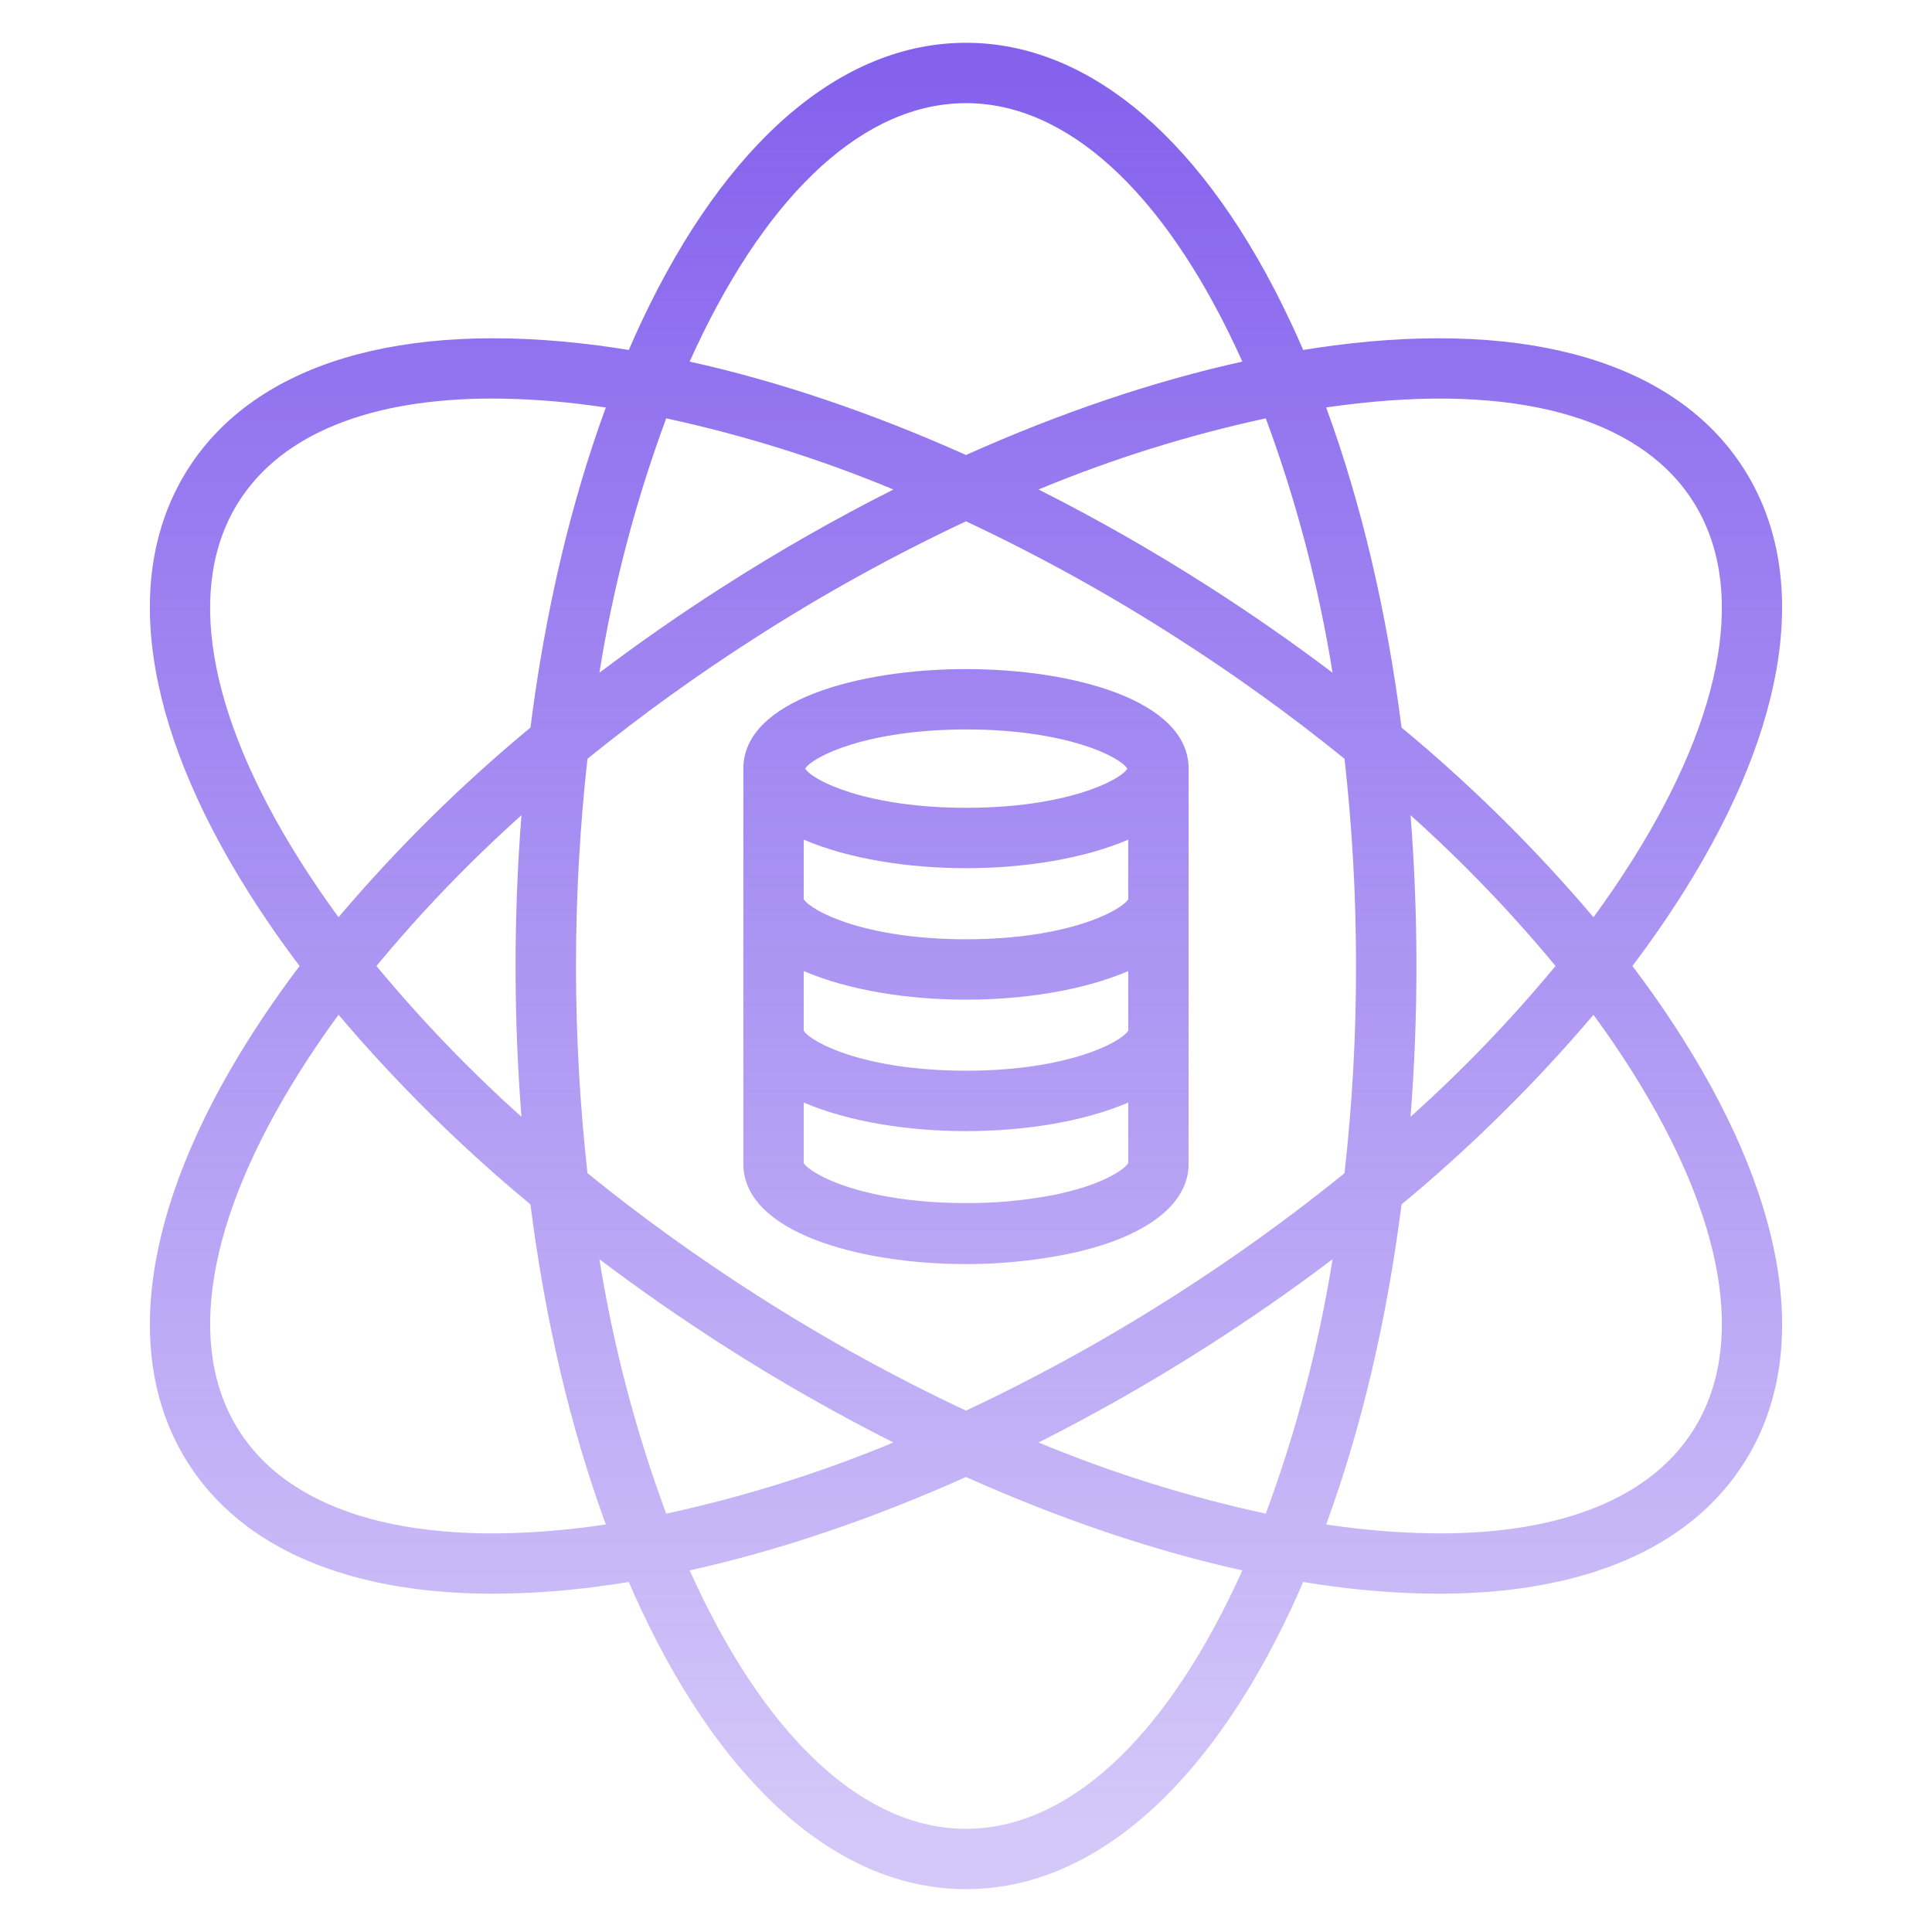 <svg width="41" height="41" viewBox="0 0 41 41" fill="none" xmlns="http://www.w3.org/2000/svg">
<path d="M37.003 9.942C35.578 7.714 32.49 6.787 28.307 7.331C28.092 7.359 27.875 7.392 27.656 7.427C27.568 7.224 27.478 7.024 27.385 6.827C25.59 3.01 23.144 0.908 20.5 0.908C17.856 0.908 15.41 3.01 13.614 6.827C13.522 7.023 13.432 7.224 13.344 7.427C13.126 7.392 12.908 7.359 12.693 7.331C8.51 6.787 5.422 7.714 3.996 9.942C2.571 12.169 3.024 15.362 5.271 18.931C5.601 19.455 5.963 19.978 6.358 20.5C5.964 21.021 5.602 21.544 5.271 22.068C3.024 25.638 2.572 28.83 3.997 31.058C5.155 32.869 7.413 33.821 10.466 33.821C11.211 33.818 11.955 33.767 12.693 33.668C12.908 33.64 13.125 33.608 13.344 33.572C13.432 33.775 13.522 33.976 13.614 34.173C15.41 37.989 17.856 40.091 20.5 40.091C23.144 40.091 25.59 37.989 27.386 34.173C27.478 33.976 27.568 33.776 27.656 33.572C27.875 33.608 28.092 33.64 28.307 33.668C29.045 33.767 29.789 33.818 30.534 33.821C33.586 33.821 35.845 32.869 37.003 31.058C38.429 28.83 37.976 25.638 35.728 22.068C35.399 21.544 35.037 21.021 34.642 20.5C35.036 19.979 35.398 19.456 35.728 18.932C37.976 15.362 38.428 12.169 37.003 9.942ZM14.774 7.372C16.346 4.03 18.38 2.189 20.5 2.189C22.62 2.189 24.654 4.03 26.226 7.372C26.273 7.472 26.319 7.572 26.365 7.674C24.477 8.091 22.495 8.762 20.5 9.656C18.505 8.762 16.523 8.091 14.635 7.674C14.681 7.573 14.727 7.472 14.774 7.372H14.774ZM28.777 20.5C28.779 21.969 28.697 23.437 28.533 24.897C27.392 25.822 26.199 26.682 24.961 27.472C23.529 28.39 22.039 29.213 20.5 29.936C18.961 29.214 17.471 28.391 16.04 27.473C14.802 26.682 13.609 25.822 12.467 24.897C12.142 21.975 12.142 19.025 12.467 16.102C13.609 15.178 14.802 14.318 16.04 13.527C17.471 12.609 18.961 11.786 20.5 11.063C22.039 11.786 23.529 12.609 24.96 13.527C26.198 14.318 27.391 15.178 28.533 16.102C28.697 17.563 28.778 19.031 28.777 20.5ZM29.934 17.3C31.038 18.289 32.066 19.358 33.011 20.5C32.066 21.641 31.038 22.711 29.934 23.7C30.016 22.652 30.059 21.582 30.059 20.5C30.059 19.417 30.016 18.348 29.934 17.3ZM28.279 26.722C27.985 28.564 27.51 30.373 26.862 32.122C25.212 31.765 23.598 31.259 22.04 30.612C23.278 29.987 24.483 29.3 25.651 28.552C26.563 27.968 27.439 27.358 28.279 26.722ZM18.96 30.612C17.402 31.259 15.788 31.765 14.138 32.122C13.49 30.373 13.015 28.564 12.72 26.722C13.559 27.356 14.435 27.966 15.349 28.552C16.517 29.3 17.722 29.987 18.96 30.612ZM11.066 23.7C9.962 22.711 8.934 21.641 7.989 20.5C8.934 19.358 9.962 18.289 11.066 17.3C10.984 18.348 10.941 19.417 10.941 20.5C10.941 21.582 10.984 22.652 11.066 23.7ZM12.72 14.277C13.015 12.435 13.49 10.627 14.138 8.878C15.788 9.235 17.402 9.74 18.96 10.388C17.722 11.012 16.517 11.7 15.349 12.448C14.437 13.031 13.561 13.641 12.72 14.277ZM25.651 12.448C24.483 11.7 23.278 11.012 22.04 10.388C23.598 9.74 25.212 9.235 26.862 8.878C27.51 10.627 27.984 12.435 28.279 14.277C27.441 13.643 26.565 13.033 25.651 12.448ZM6.356 18.249C4.388 15.123 3.933 12.418 5.076 10.632C5.989 9.206 7.861 8.458 10.445 8.458C11.142 8.461 11.837 8.509 12.528 8.602C12.637 8.616 12.746 8.631 12.857 8.647C12.11 10.681 11.569 12.984 11.257 15.44C9.784 16.66 8.421 18.006 7.184 19.465C6.888 19.06 6.611 18.655 6.356 18.249ZM12.528 32.398C8.864 32.874 6.218 32.153 5.076 30.367C3.934 28.582 4.388 25.877 6.356 22.751C6.611 22.345 6.887 21.94 7.184 21.535C8.421 22.993 9.784 24.34 11.257 25.559C11.569 28.016 12.11 30.319 12.857 32.352C12.746 32.368 12.637 32.384 12.528 32.398ZM26.226 33.627C24.654 36.969 22.62 38.81 20.5 38.81C18.38 38.81 16.346 36.969 14.774 33.627C14.727 33.528 14.681 33.427 14.635 33.326C16.523 32.909 18.505 32.237 20.5 31.344C22.495 32.237 24.477 32.909 26.365 33.326C26.319 33.427 26.273 33.528 26.226 33.627ZM34.644 22.751C36.612 25.877 37.067 28.581 35.924 30.367C35.011 31.794 33.139 32.541 30.555 32.541C29.858 32.538 29.163 32.49 28.472 32.398C28.363 32.384 28.253 32.368 28.143 32.352C28.89 30.319 29.43 28.016 29.743 25.559C31.216 24.34 32.579 22.993 33.816 21.535C34.112 21.94 34.389 22.345 34.644 22.751ZM33.816 19.465C32.579 18.006 31.216 16.66 29.743 15.44C29.43 12.984 28.89 10.681 28.143 8.647C28.253 8.631 28.363 8.615 28.472 8.602C32.135 8.125 34.782 8.847 35.924 10.632C37.066 12.418 36.612 15.123 34.644 18.249C34.389 18.654 34.113 19.06 33.816 19.465Z" fill="url(#paint0_linear_2399_19596)"/>
<path d="M20.5 14.199C18.232 14.199 15.775 14.86 15.775 16.312V24.7C15.775 26.151 18.238 26.826 20.503 26.826H20.549C21.215 26.823 21.88 26.76 22.535 26.637C24.241 26.31 25.224 25.599 25.224 24.7V16.312C25.225 14.86 22.768 14.199 20.5 14.199ZM20.506 15.48C22.609 15.48 23.764 16.053 23.924 16.312C23.764 16.57 22.609 17.143 20.506 17.143C18.403 17.143 17.248 16.57 17.088 16.312C17.248 16.053 18.403 15.48 20.506 15.48ZM23.943 19.084C23.783 19.332 22.654 19.933 20.5 19.933C18.346 19.933 17.217 19.332 17.057 19.084V17.819C18.018 18.229 19.269 18.424 20.5 18.424C21.731 18.424 22.982 18.229 23.943 17.819V19.084ZM22.298 25.371C21.704 25.481 21.101 25.535 20.497 25.531C18.347 25.531 17.217 24.932 17.057 24.683V23.398C18.018 23.808 19.269 24.004 20.5 24.004C21.731 24.004 22.982 23.808 23.943 23.398V24.683C23.863 24.818 23.384 25.163 22.298 25.371V25.371ZM23.943 21.874C23.783 22.123 22.651 22.722 20.5 22.722C18.349 22.722 17.217 22.123 17.057 21.874V20.608C18.018 21.019 19.269 21.214 20.5 21.214C21.731 21.214 22.982 21.019 23.943 20.608V21.874Z" fill="url(#paint1_linear_2399_19596)"/>
<defs>
<linearGradient id="paint0_linear_2399_19596" x1="20.5" y1="1.258" x2="20.5" y2="38.911" gradientUnits="userSpaceOnUse">
<stop stop-color="#8461ED"/>
<stop offset="1" stop-color="#8461ED" stop-opacity="0.35"/>
</linearGradient>
<linearGradient id="paint1_linear_2399_19596" x1="20.5" y1="1.258" x2="20.5" y2="38.911" gradientUnits="userSpaceOnUse">
<stop stop-color="#8461ED"/>
<stop offset="1" stop-color="#8461ED" stop-opacity="0.35"/>
</linearGradient>
</defs>
</svg>
